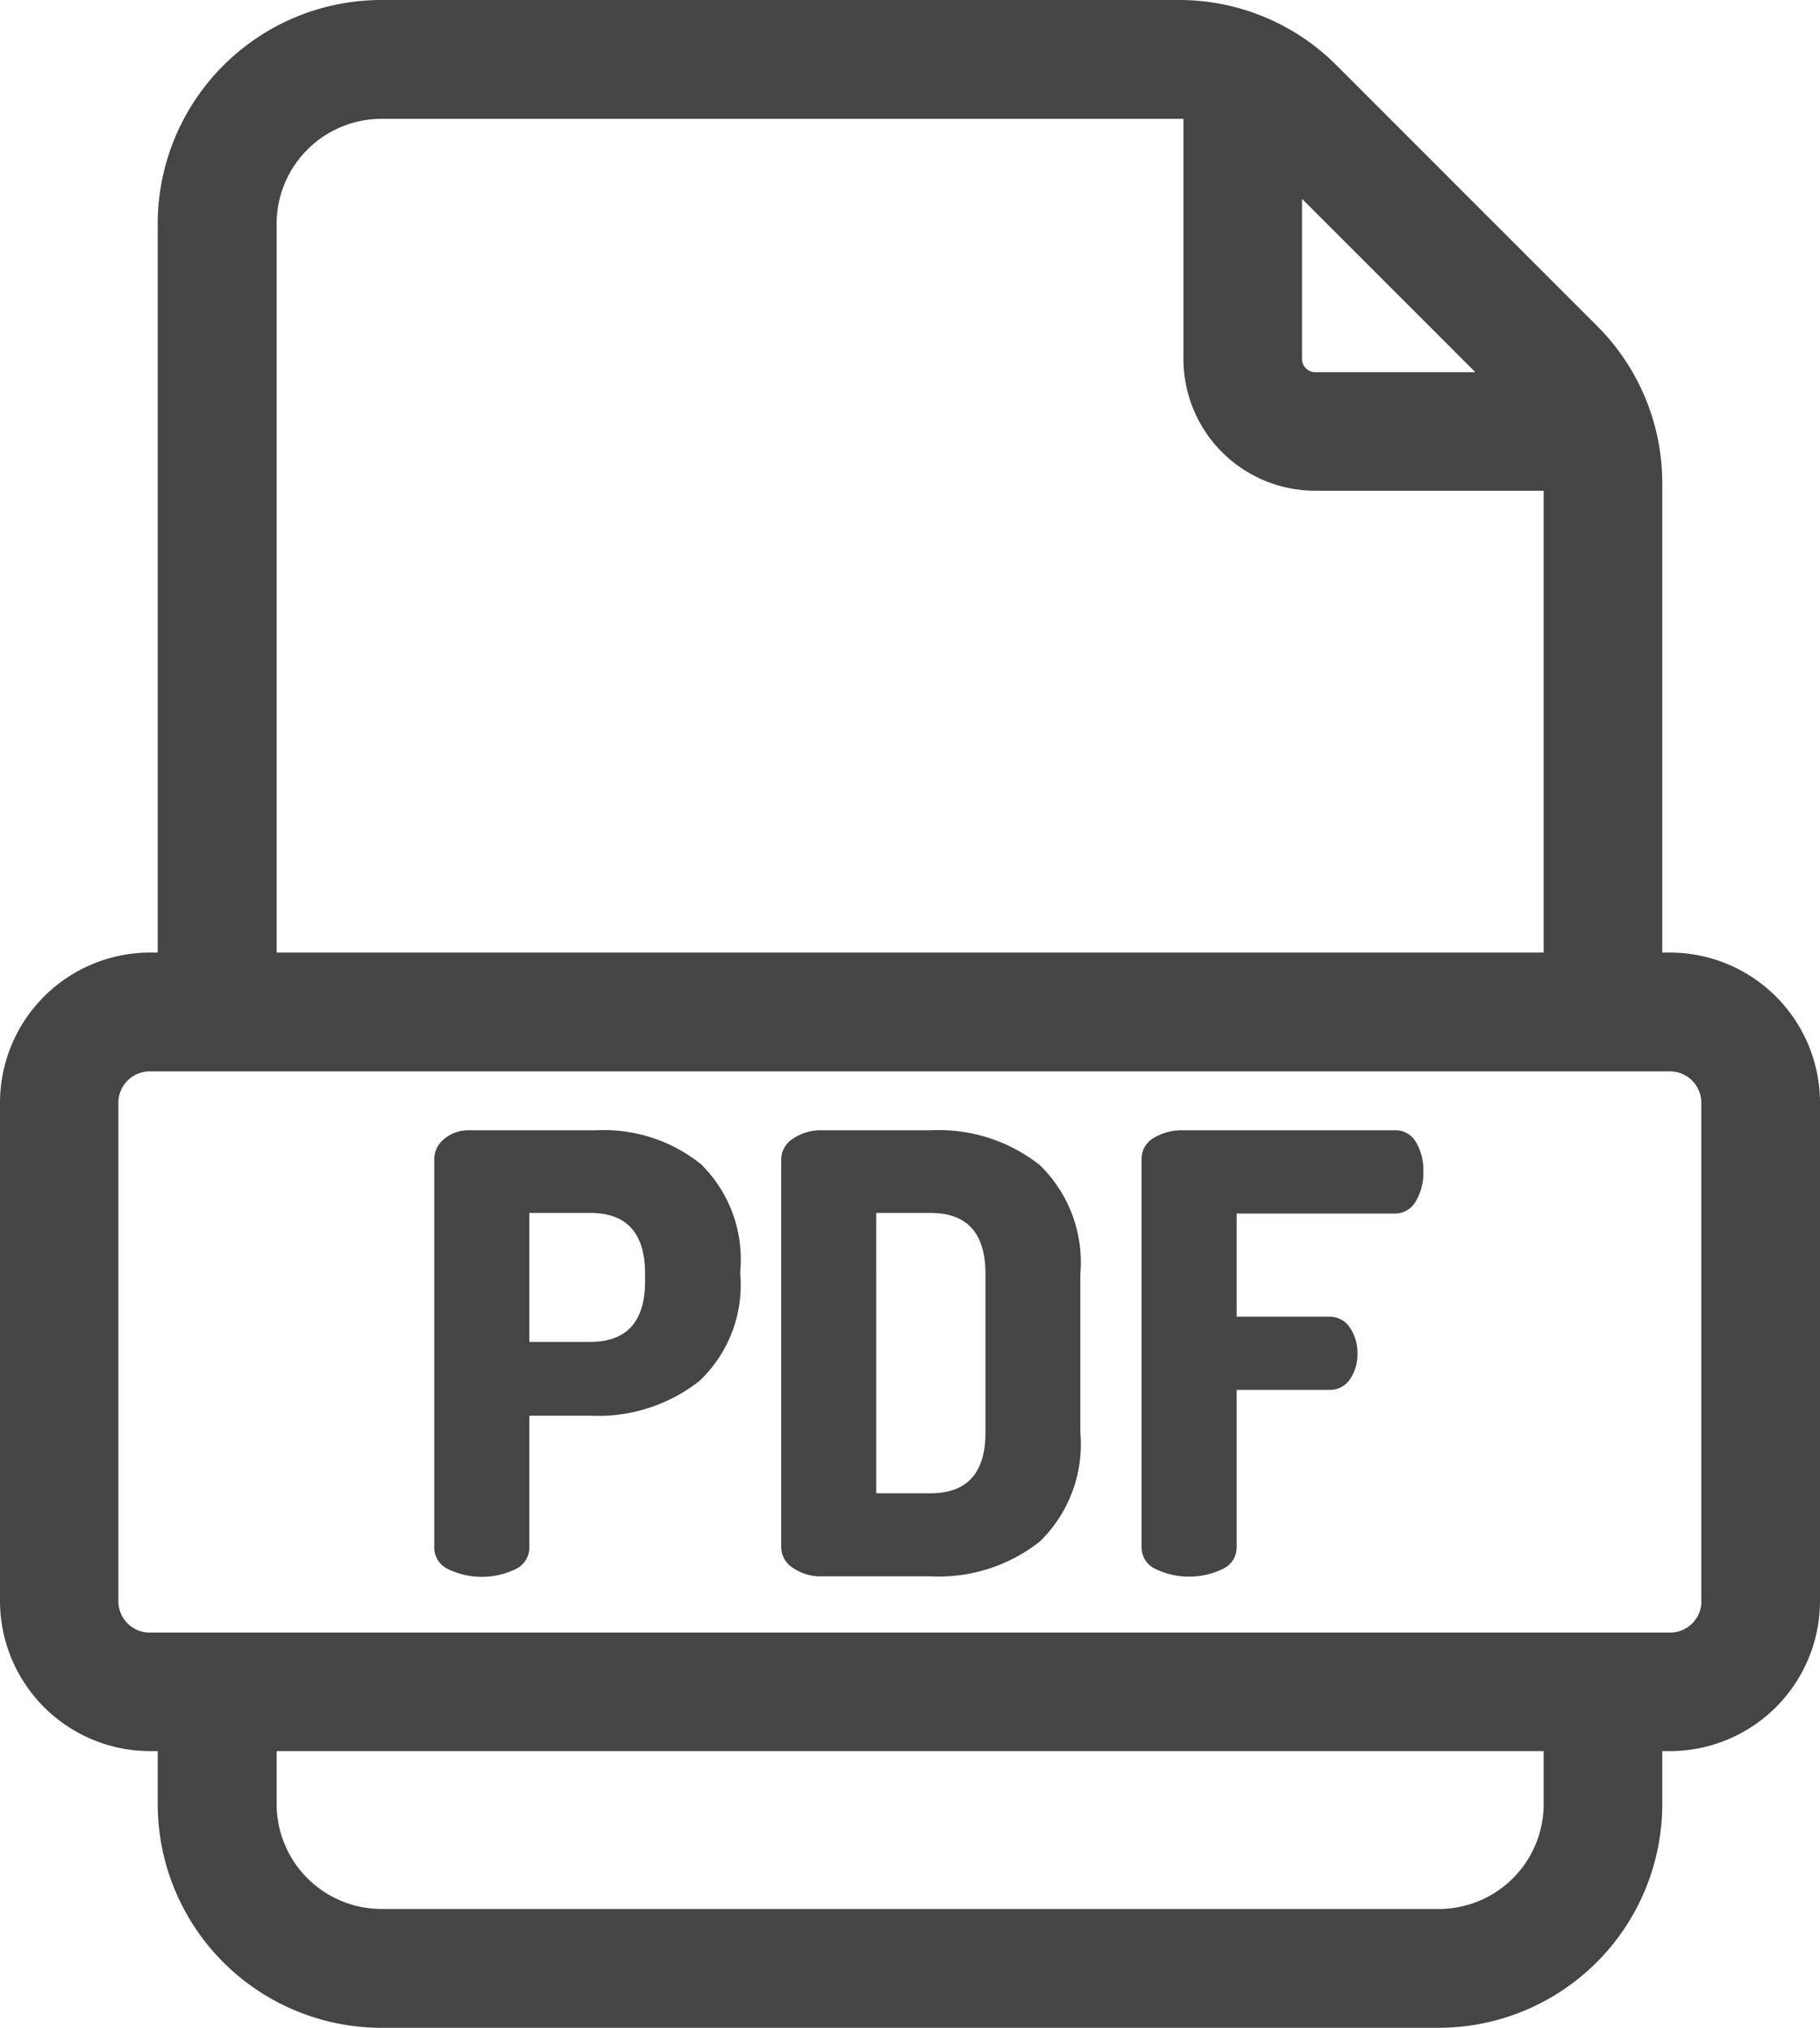 <svg xmlns="http://www.w3.org/2000/svg" width="17.955" height="20" viewBox="0 0 17.955 20">
  <g id="pdf" transform="translate(-26.171)">
    <g id="Group_20" data-name="Group 20" transform="translate(26.171)">
      <g id="Group_19" data-name="Group 19" transform="translate(0)">
        <path id="Path_24" data-name="Path 24" d="M42.646,9.395H42.57V4.772a2.191,2.191,0,0,0-.646-1.56L39.358.646A2.192,2.192,0,0,0,37.8,0H29.933a2.208,2.208,0,0,0-2.206,2.206V9.395h-.076a1.482,1.482,0,0,0-1.48,1.48v4.916a1.482,1.482,0,0,0,1.48,1.48h.076v.523A2.208,2.208,0,0,0,29.933,20H40.364a2.208,2.208,0,0,0,2.206-2.206v-.523h.076a1.482,1.482,0,0,0,1.48-1.48V10.875A1.482,1.482,0,0,0,42.646,9.395Zm-3.63-7.434,1.71,1.71H39.147a.131.131,0,0,1-.131-.131ZM28.9,2.206a1.036,1.036,0,0,1,1.034-1.034h7.912V3.54a1.3,1.3,0,0,0,1.3,1.3H41.4V9.395H28.9ZM41.4,17.794a1.035,1.035,0,0,1-1.034,1.034H29.933A1.036,1.036,0,0,1,28.9,17.794v-.523H41.4v.523Zm1.556-2h0a.309.309,0,0,1-.309.308h-15a.309.309,0,0,1-.308-.308V10.875a.309.309,0,0,1,.308-.308h15a.309.309,0,0,1,.308.308v4.916Z" transform="translate(-26.171)" fill="#454545"/>
      </g>
    </g>
    <g id="Group_22" data-name="Group 22" transform="translate(30.456 11.148)">
      <g id="Group_21" data-name="Group 21" transform="translate(0)">
        <path id="Path_25" data-name="Path 25" d="M138.5,285.719a1.528,1.528,0,0,0-1.032-.334h-1.246a.37.37,0,0,0-.253.084.256.256,0,0,0-.1.2V289.5a.234.234,0,0,0,.138.214.766.766,0,0,0,.662,0,.234.234,0,0,0,.138-.214v-1.3h.6a1.619,1.619,0,0,0,1.075-.34,1.3,1.3,0,0,0,.406-1.056v-.03A1.313,1.313,0,0,0,138.5,285.719Zm-.551,1.153q0,.6-.542.6h-.6V286.2h.6q.542,0,.542.6v.066Z" transform="translate(-135.87 -285.385)" fill="#454545"/>
      </g>
    </g>
    <g id="Group_24" data-name="Group 24" transform="translate(33.881 11.148)">
      <g id="Group_23" data-name="Group 23" transform="translate(0)">
        <path id="Path_26" data-name="Path 26" d="M226.1,285.728a1.607,1.607,0,0,0-1.077-.343h-1.065a.485.485,0,0,0-.295.084.244.244,0,0,0-.114.2V289.5a.243.243,0,0,0,.114.2.484.484,0,0,0,.295.084h1.065a1.607,1.607,0,0,0,1.077-.343,1.339,1.339,0,0,0,.4-1.078v-1.559A1.339,1.339,0,0,0,226.1,285.728Zm-.536,2.637q0,.6-.542.6h-.536V286.2h.536q.542,0,.542.6Z" transform="translate(-223.552 -285.385)" fill="#454545"/>
      </g>
    </g>
    <g id="Group_26" data-name="Group 26" transform="translate(37.433 11.148)">
      <g id="Group_25" data-name="Group 25" transform="translate(0)">
        <path id="Path_27" data-name="Path 27" d="M317.18,285.507a.231.231,0,0,0-.211-.12H314.88a.534.534,0,0,0-.289.075.238.238,0,0,0-.12.214V289.5a.234.234,0,0,0,.138.214.766.766,0,0,0,.662,0,.234.234,0,0,0,.138-.214v-1.553h.909a.237.237,0,0,0,.211-.108.435.435,0,0,0,.072-.247.443.443,0,0,0-.075-.259.239.239,0,0,0-.208-.108h-.909v-1.017h1.559a.234.234,0,0,0,.208-.12.546.546,0,0,0,.075-.295A.539.539,0,0,0,317.18,285.507Z" transform="translate(-314.471 -285.387)" fill="#454545"/>
      </g>
    </g>
  </g>
</svg>
